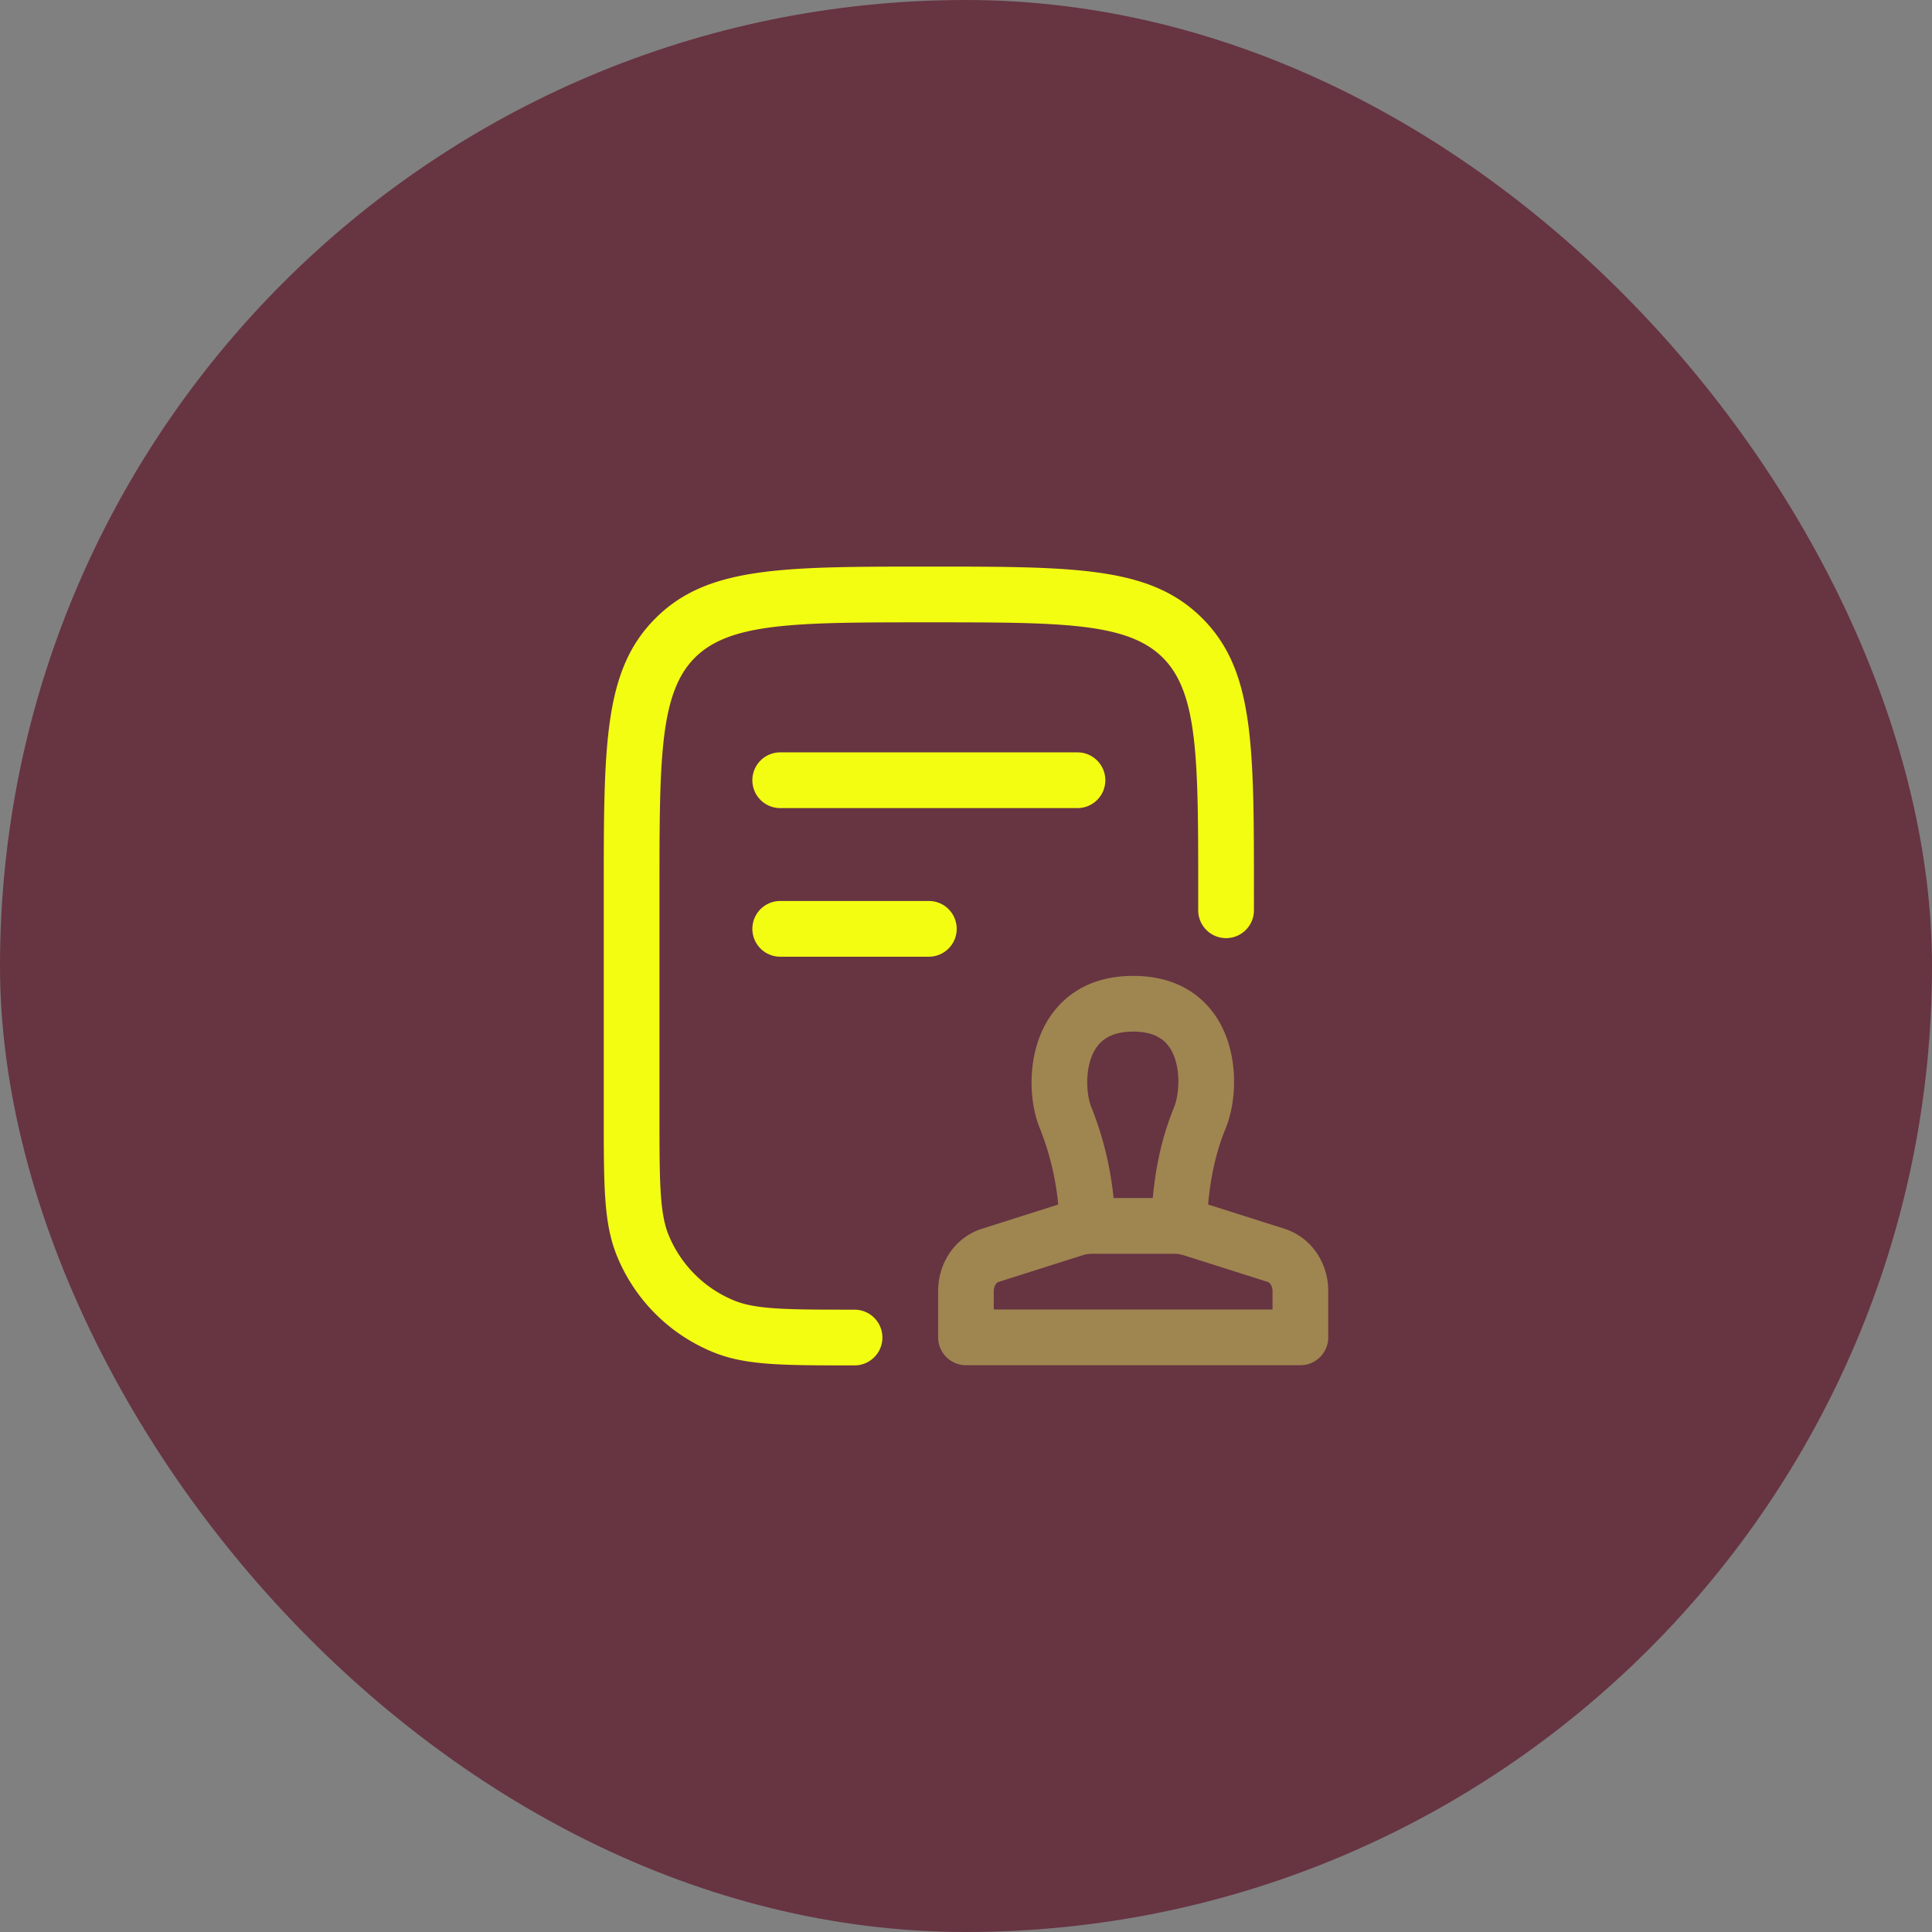 <?xml version="1.0" encoding="UTF-8"?> <svg xmlns="http://www.w3.org/2000/svg" width="52" height="52" fill="none"><rect width="100%" height="100%" fill="#808080" stroke="none"/><rect width="52" height="52" fill="#673442" rx="26"></rect><path fill="#F3FD12" d="M25 15.25c3.973 0 5.968 0 7.36 1.392 1.39 1.39 1.39 3.385 1.39 7.358v.5a.75.75 0 0 1-1.5 0V24c0-3.559 0-5.346-.952-6.297-.952-.953-2.738-.953-6.298-.953s-5.346 0-6.297.952c-.953.952-.953 2.738-.953 6.298v6c0 1.762 0 2.647.247 3.244a3.23 3.23 0 0 0 1.759 1.758c.597.248 1.482.248 3.244.248a.75.75 0 0 1 0 1.5h-.001c-1.961 0-2.945 0-3.818-.362a4.72 4.72 0 0 1-2.57-2.57c-.36-.873-.361-1.857-.361-3.818v-6c0-3.973 0-5.968 1.392-7.358 1.39-1.392 3.385-1.392 7.358-1.392m0 9a.75.75 0 0 1 0 1.5h-4a.75.75 0 0 1 0-1.5zm4-4a.75.75 0 0 1 0 1.5h-8a.75.75 0 0 1 0-1.5z"></path><path fill="#F2FF66" d="M35 36.745h-9a.75.75 0 0 1-.75-.75V34.75c0-.78.473-1.453 1.176-1.677l2.056-.653a7.4 7.4 0 0 0-.495-2.051c-.327-.803-.339-2.093.273-3.002.338-.502 1.001-1.101 2.24-1.101s1.89.593 2.225 1.09c.609.905.594 2.2.264 3.013-.292.718-.408 1.374-.473 2.05l2.058.654c.703.224 1.176.897 1.176 1.677v1.245a.75.75 0 0 1-.75.75m-8.25-1.5h7.5v-.495c0-.13-.066-.227-.13-.247l-2.255-.716a1 1 0 0 0-.184-.038h-.013l-.025-.002-.046-.001h-2.24l-.026.003h-.015a.8.8 0 0 0-.182.038l-2.256.716c-.064.02-.13.118-.13.247v.495zm3.222-3h1.054c.076-.773.217-1.564.573-2.44.152-.375.196-1.144-.119-1.611-.194-.288-.514-.428-.98-.428s-.797.143-.996.438c-.317.47-.278 1.232-.128 1.6a9 9 0 0 1 .596 2.44" opacity=".4"></path></svg> 